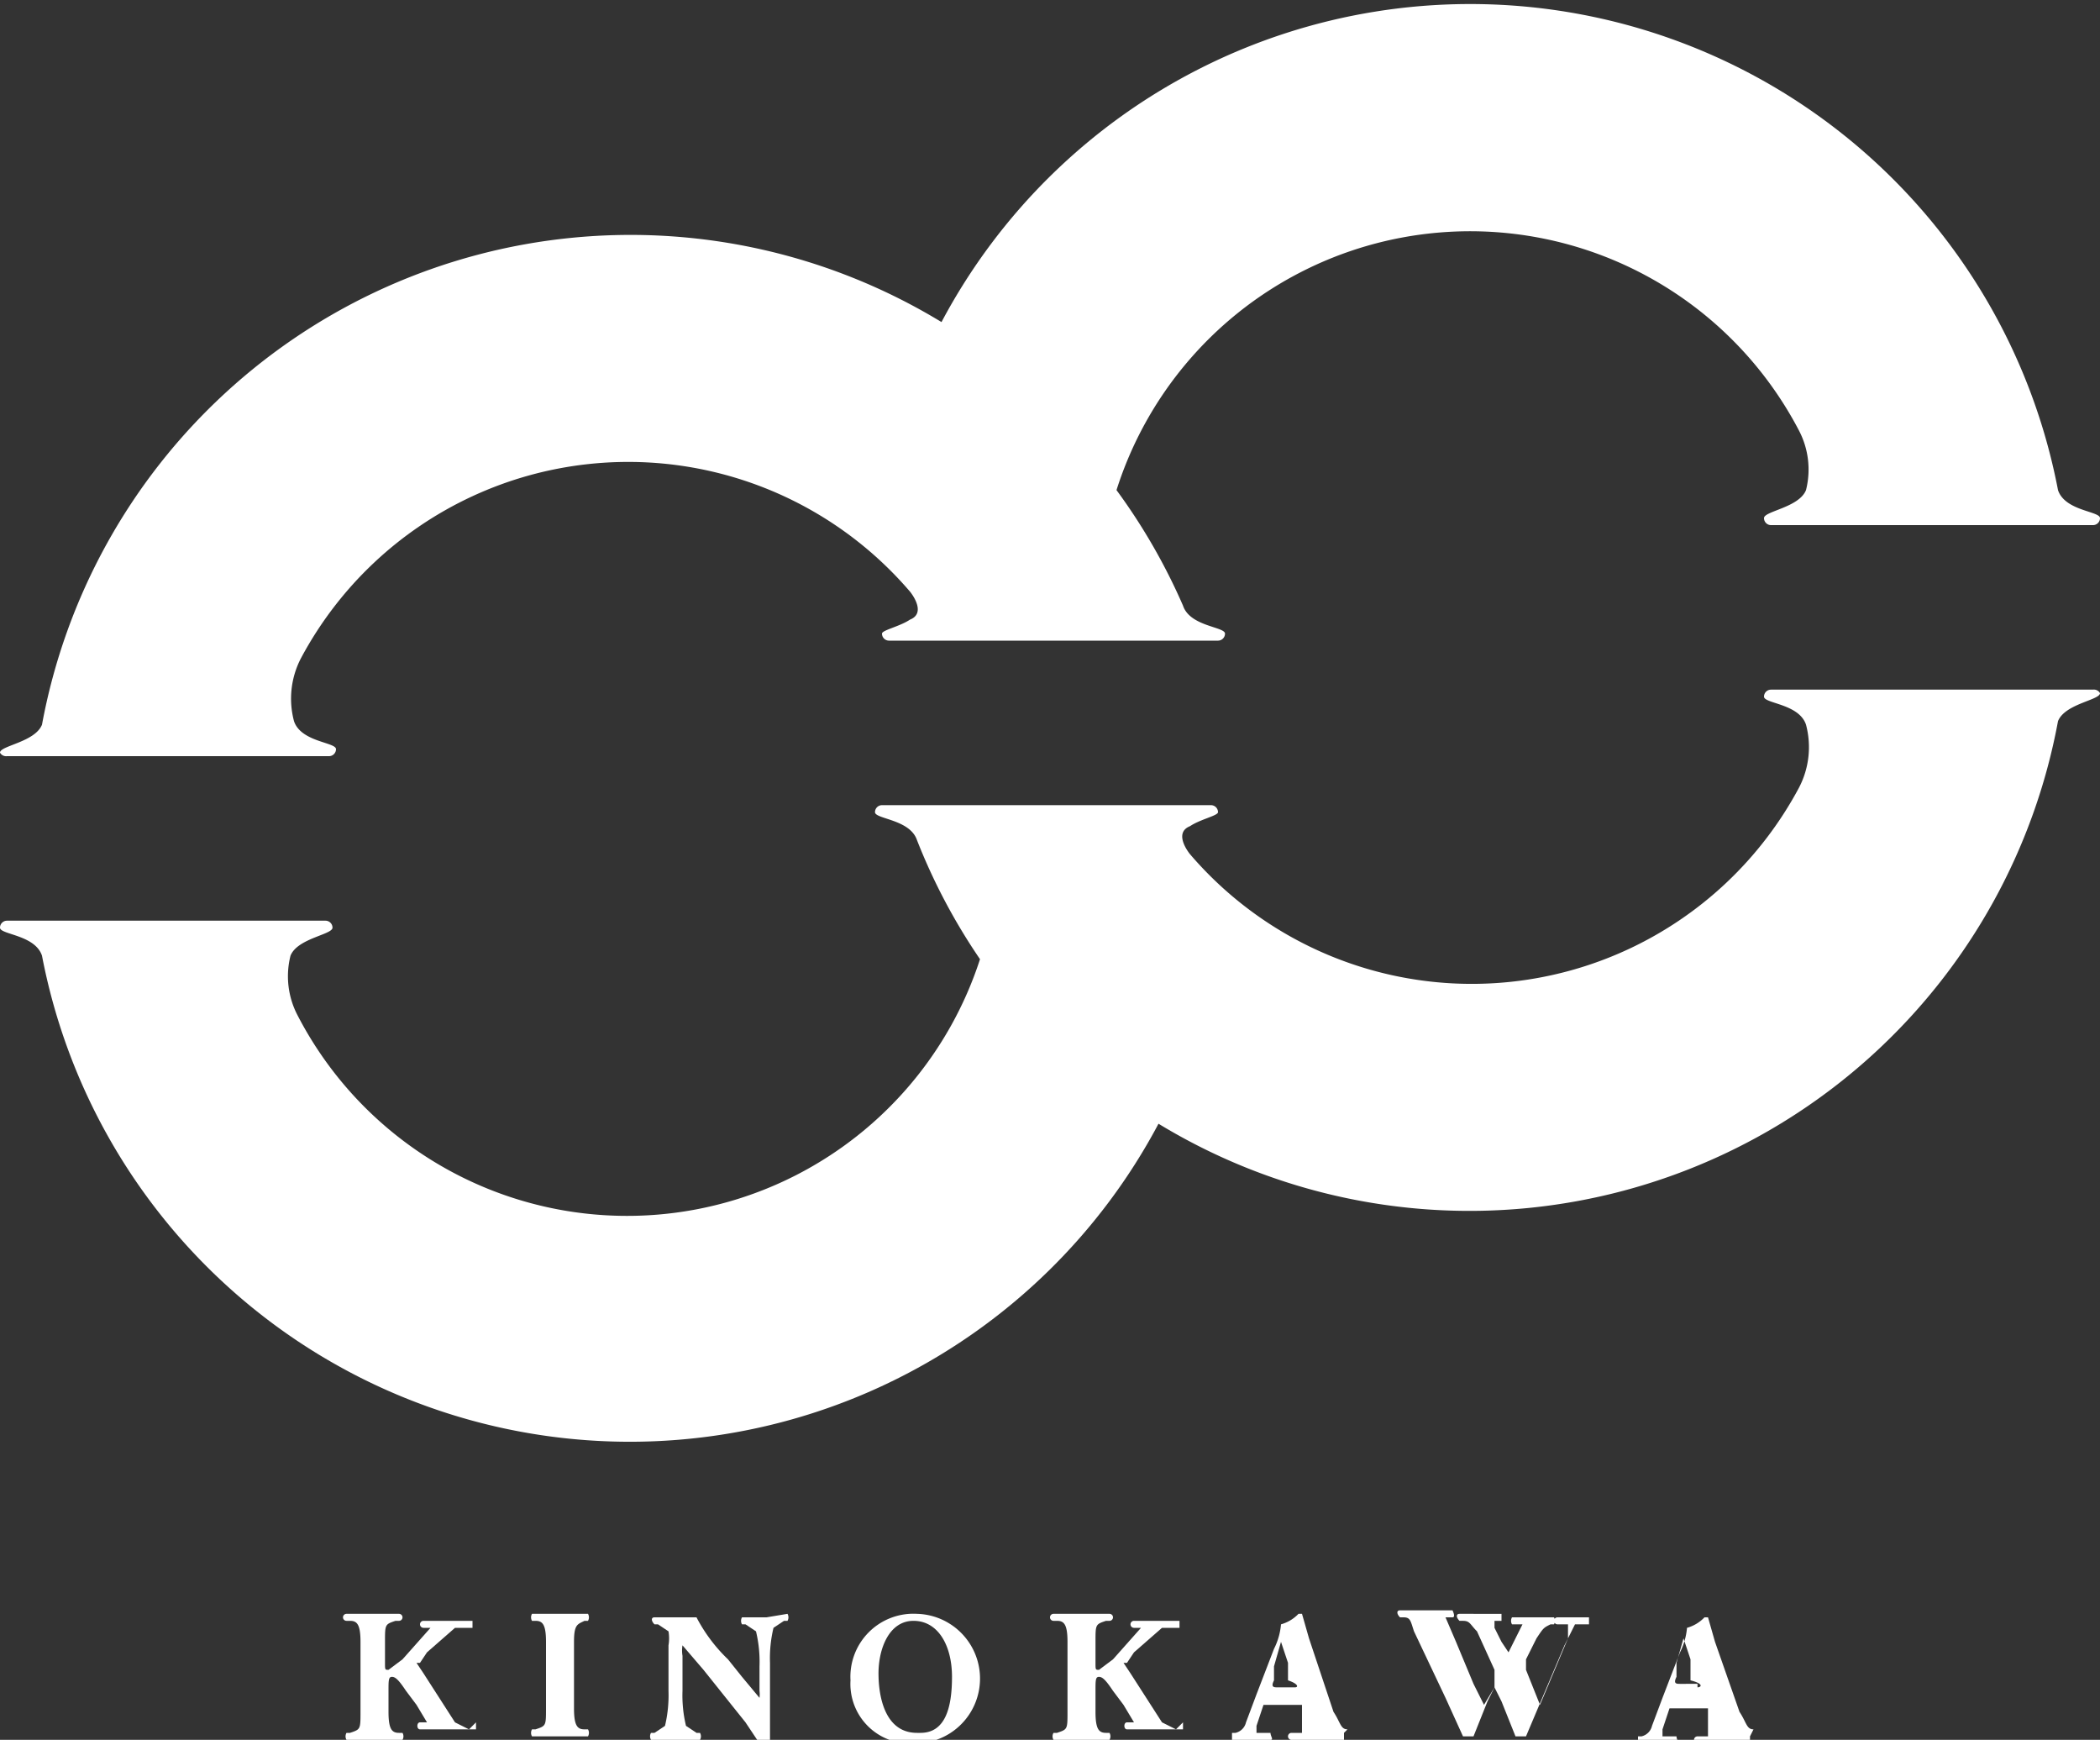 <svg xmlns="http://www.w3.org/2000/svg" width="60" height="49.7" viewBox="0 0 60 49.7"><rect x="0" y="0" width="60" height="49.7" fill="#333333" stroke="none"/><title>hd_logo</title><g id="2c8c8817-cfff-4db7-89b5-f98a814f8fa1" data-name="レイヤー 2"><g id="32f36638-4d86-4342-99f8-cc1266979d7a" data-name="作業レイヤー"><path d="M13.4,49.4l-.4-.2-.9-1.4-.2-.3H12l.2-.3.8-.7h.5s0-.2,0-.2H12.1a.1.1,0,0,0,0,.2h.2l-.8.9-.4.3c-.1,0-.1,0-.1-.2v-.6c0-.5,0-.5.3-.6h.1a.1.1,0,0,0,0-.2H9.9a.1.1,0,0,0,0,.2H10c.2,0,.3.1.3.6v2c0,.5,0,.5-.3.6H9.9a.2.2,0,0,0,0,.2h1.6a.2.2,0,0,0,0-.2h-.1c-.2,0-.3-.1-.3-.6v-.6c0-.3,0-.4.1-.4s.2.1.4.4l.3.4.3.5H12c-.1,0-.1.2,0,.2h1.6s0-.1,0-.2Z" style="fill:#fff"/><path d="M16.7,46.3h.1a.2.2,0,0,0,0-.2H15.2a.2.2,0,0,0,0,.2h.1c.2,0,.3.1.3.6v1.9c0,.5,0,.5-.3.6h-.1a.2.2,0,0,0,0,.2h1.6a.2.2,0,0,0,0-.2h-.1c-.2,0-.3-.1-.3-.6V46.9C16.4,46.4,16.5,46.4,16.7,46.3Z" style="fill:#fff"/><path d="M21.9,46.2h-.7a.2.2,0,0,0,0,.2h.1l.3.2a3.7,3.7,0,0,1,.1,1v.7a.8.8,0,0,1,0,.2l-.5-.6-.4-.5a4.6,4.6,0,0,1-.9-1.2H18.7c-.1,0-.1.1,0,.2h.1l.3.2a1.2,1.2,0,0,1,0,.4v1.3a3.8,3.8,0,0,1-.1,1l-.3.2h-.1a.2.2,0,0,0,0,.2H20a.2.2,0,0,0,0-.2h-.1l-.3-.2a3.7,3.7,0,0,1-.1-1v-1a.9.9,0,0,1,0-.3l.6.7,1.2,1.5.4.6h.3c0-.2,0-.5,0-.9V47.5a3.7,3.7,0,0,1,.1-1l.3-.2h.1a.2.2,0,0,0,0-.2Z" style="fill:#fff"/><path d="M26.2,46.1a1.8,1.8,0,0,0-1.9,1.9,1.7,1.7,0,0,0,1.8,1.8,1.8,1.8,0,1,0,.1-3.7Zm0,3.4c-.9,0-1.1-1-1.1-1.7s.3-1.5,1-1.5,1.1.7,1.1,1.6S27,49.5,26.3,49.5Z" style="fill:#fff"/><path d="M33.6,49.4l-.4-.2-.9-1.4-.2-.3h.1l.2-.3.8-.7h.5s0-.2,0-.2H32.4a.1.1,0,0,0,0,.2h.2l-.8.9-.4.3c-.1,0-.1,0-.1-.2v-.6c0-.5,0-.5.3-.6h.1a.1.1,0,0,0,0-.2H30.1a.1.1,0,0,0,0,.2h.1c.2,0,.3.1.3.6v2c0,.5,0,.5-.3.6h-.1a.2.2,0,0,0,0,.2h1.6a.2.2,0,0,0,0-.2h-.1c-.2,0-.3-.1-.3-.6v-.6c0-.3,0-.4.1-.4s.2.1.4.4l.3.4.3.5h-.2c-.1,0-.1.2,0,.2h1.6s0-.1,0-.2Z" style="fill:#fff"/><path d="M38.5,49.4c-.2,0-.2-.2-.4-.5l-.7-2.1-.2-.7h-.1a1.1,1.1,0,0,1-.5.3,1.9,1.9,0,0,1-.2.7l-.5,1.3-.3.8a.4.4,0,0,1-.3.3h-.1s0,.2,0,.2h1.1c.1,0,0-.1,0-.2h-.4v-.2l.2-.6h1.1v.8h-.3a.1.1,0,0,0,0,.2h1.5s0-.2,0-.2ZM37,48.2h-.5c-.1,0-.2,0-.1-.2v-.4l.2-.7.2.6V48C37.1,48.1,37.1,48.2,37,48.2Z" style="fill:#fff"/><path d="M45,46.2h-.5a.1.1,0,0,0,0,.2h.3v.4l-.8,1.9-.2-.5-.2-.5h0v-.3l.3-.6c.2-.3.2-.3.4-.4h.1a.2.2,0,0,0,0-.2H43.2a.2.2,0,0,0,0,.2h.3l-.2.4h0l-.2.4-.2-.3-.2-.4v-.2h.2s0-.2,0-.2H41.7c-.1,0-.1.1,0,.2h.1c.2,0,.2.1.4.3l.5,1.1v.5l-.3.5-.3-.6-.5-1.2-.3-.7h.2c.1,0,0-.2,0-.2H40c-.1,0-.1.1,0,.2h.1c.2,0,.2.1.3.4l.9,1.9.5,1.1h.3l.2-.5.2-.5.2-.4.2.4.2.5.2.5h.3l1.1-2.6.3-.6h.4s0-.2,0-.2Z" style="fill:#fff"/><path d="M50.1,49.4c-.2,0-.2-.2-.4-.5L49,46.9l-.2-.7h-.1a1.1,1.1,0,0,1-.5.3,1.9,1.9,0,0,1-.2.7l-.5,1.3-.3.8a.4.4,0,0,1-.3.3h-.1s0,.2,0,.2h1.1c.1,0,0-.1,0-.2h-.4v-.2l.2-.6h1.1v.8h-.3a.1.1,0,0,0,0,.2h1.5s0-.2,0-.2Zm-1.6-1.3H48c-.1,0-.2,0-.1-.2v-.4l.2-.7.2.6V48C48.7,48.1,48.6,48.2,48.5,48.2Z" style="fill:#fff"/><path d="M.2,21.6H9.4a.2.2,0,0,0,.2-.2c0-.2-1-.2-1.2-.8a2.5,2.5,0,0,1,.2-1.8A10.6,10.6,0,0,1,26,16.9h0s.5.6,0,.8h0c-.3.2-.8.3-.8.4a.2.2,0,0,0,.2.2h9.4a.2.2,0,0,0,.2-.2c0-.2-1-.2-1.2-.8h0A17.1,17.1,0,0,0,31.9,14a10.6,10.6,0,0,1,19.5-1.7,2.4,2.4,0,0,1,.2,1.7c-.2.5-1.2.6-1.2.8a.2.2,0,0,0,.2.2h9.2a.2.2,0,0,0,.2-.2c0-.2-1-.2-1.2-.8h0A17.1,17.1,0,0,0,26.9,9.2,17.1,17.1,0,0,0,1.2,20.7c-.2.5-1.2.6-1.2.8A.2.2,0,0,0,.2,21.6Z" style="fill:#fff"/><path d="M59.8,19.7H50.6a.2.2,0,0,0-.2.2c0,.2,1,.2,1.2.8a2.5,2.5,0,0,1-.2,1.8A10.6,10.6,0,0,1,34,24.4h0s-.5-.6,0-.8h0c.3-.2.8-.3.8-.4a.2.2,0,0,0-.2-.2H25.2a.2.2,0,0,0-.2.2c0,.2,1,.2,1.2.8h0a17.1,17.1,0,0,0,1.8,3.4A10.6,10.6,0,0,1,8.5,29a2.4,2.4,0,0,1-.2-1.7c.2-.5,1.2-.6,1.2-.8a.2.2,0,0,0-.2-.2H.2a.2.2,0,0,0-.2.2c0,.2,1,.2,1.2.8h0a17.1,17.1,0,0,0,31.9,4.8A17.1,17.1,0,0,0,58.8,20.6c.2-.5,1.2-.6,1.2-.8A.2.2,0,0,0,59.8,19.7Z" style="fill:#fff"/></g></g></svg>